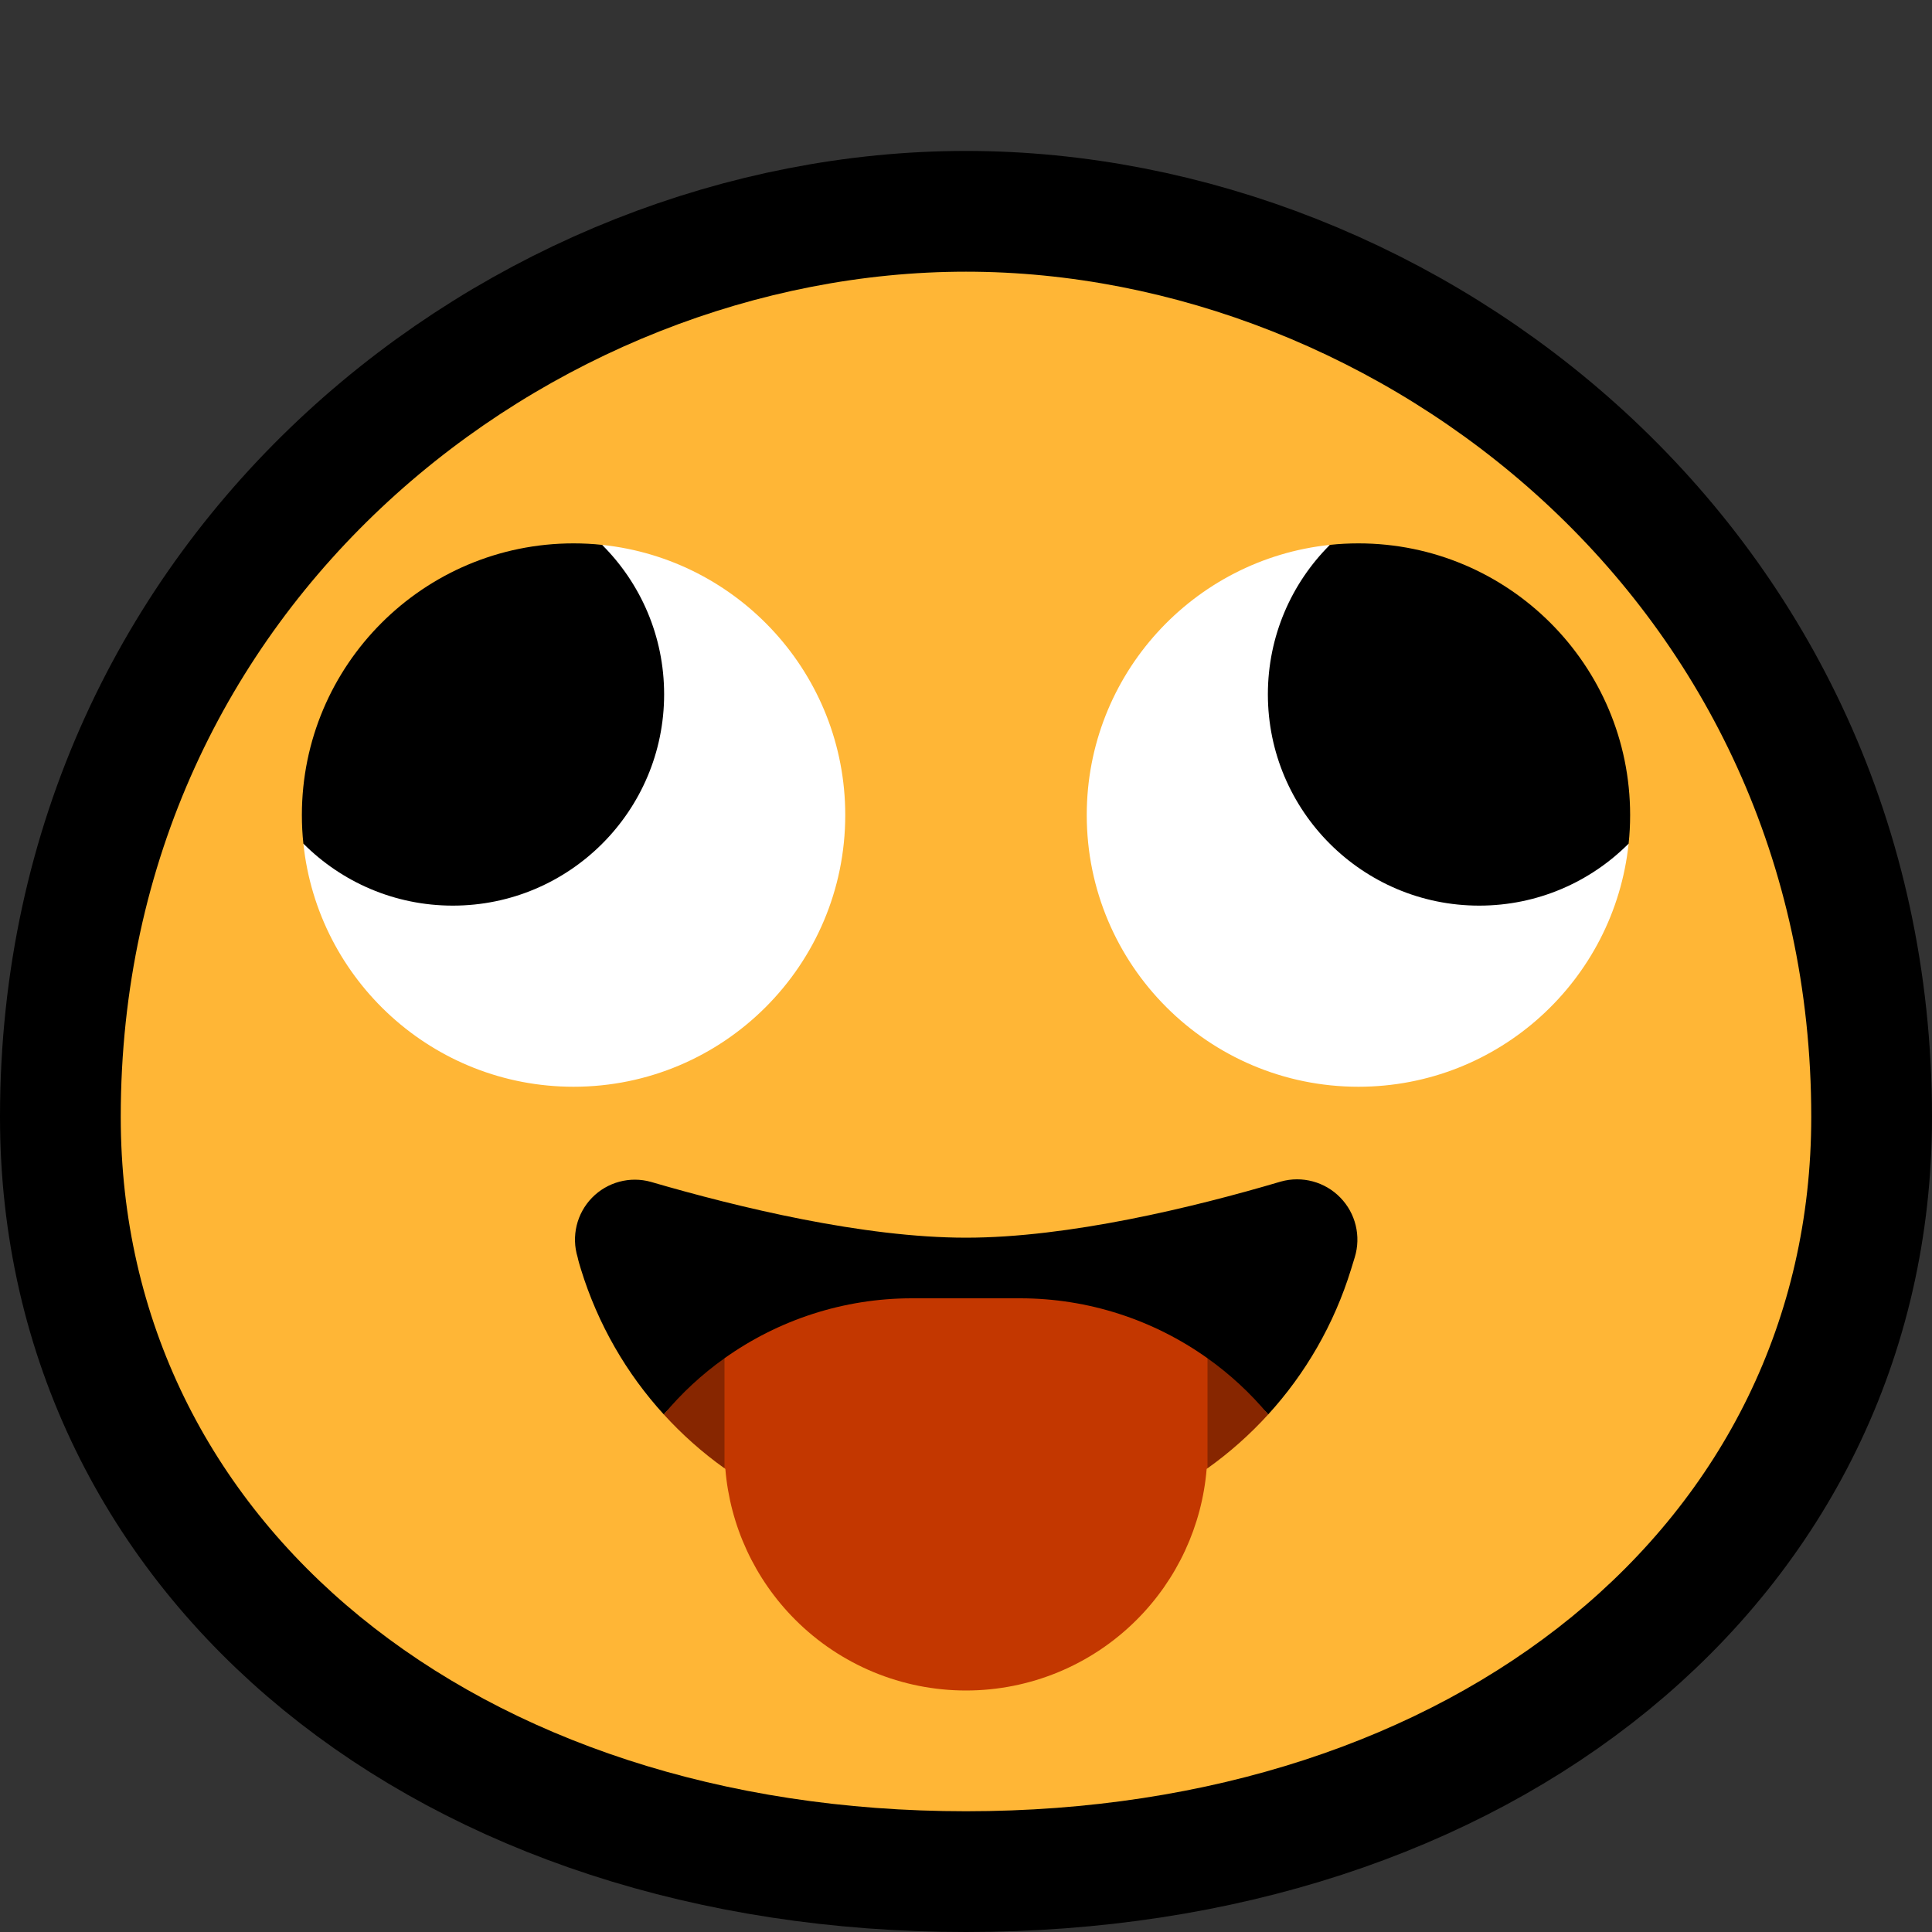 <?xml version="1.0" encoding="UTF-8" standalone="no"?>
<!DOCTYPE svg PUBLIC "-//W3C//DTD SVG 1.1//EN" "http://www.w3.org/Graphics/SVG/1.1/DTD/svg11.dtd">
<svg width="100%" height="100%" viewBox="0 0 32 32" version="1.1" xmlns="http://www.w3.org/2000/svg" xmlns:xlink="http://www.w3.org/1999/xlink" xml:space="preserve" xmlns:serif="http://www.serif.com/" style="fill-rule:evenodd;clip-rule:evenodd;stroke-linecap:round;stroke-linejoin:round;stroke-miterlimit:1.5;">
<rect x="0" y="0" width="32" height="32" fill="#333333" stroke="none"/>

    <rect id="_1f92a_crazy" serif:id="1f92a_crazy" x="0" y="0" width="32" height="32" style="fill:none;"/>
    <path d="M16,30c-8.1,-0 -14,-4.764 -14,-11.5c0,-8.538 7.163,-14 14,-14c6.837,-0 14,5.462 14,14c0,6.736 -5.9,11.5 -14,11.5Z" style="fill:none;stroke:#000;stroke-width:4px;"/>
    <path d="M16,30c-8.1,-0 -14,-4.764 -14,-11.5c0,-8.538 7.163,-14 14,-14c6.837,-0 14,5.462 14,14c0,6.736 -5.9,11.5 -14,11.5Z" style="fill:#ffb636;"/>
    <path d="M9.973,9.025c2.262,0.237 4.027,2.151 4.027,4.475c-0,2.484 -2.016,4.5 -4.5,4.5c-2.324,-0 -4.238,-1.765 -4.475,-4.027c0.633,0.635 5.583,-4.315 4.948,-4.948Z" style="fill:#fff;"/>
    <path d="M26.975,13.973c-0.237,2.262 -2.151,4.027 -4.475,4.027c-2.484,-0 -4.5,-2.016 -4.5,-4.5c0,-2.324 1.765,-4.238 4.027,-4.475c-0.635,0.633 4.315,5.583 4.948,4.948Z" style="fill:#fff;"/>
    <path d="M5.025,13.973c-0.017,-0.155 -0.025,-0.313 -0.025,-0.473c-0,-2.484 2.016,-4.5 4.5,-4.5c0.16,-0 0.318,0.008 0.473,0.025c0.635,0.633 1.027,1.509 1.027,2.475c0,1.932 -1.568,3.5 -3.5,3.5c-0.966,-0 -1.842,-0.392 -2.475,-1.027Z"/>
    <path d="M26.975,13.973c-0.633,0.635 -1.509,1.027 -2.475,1.027c-1.932,-0 -3.5,-1.568 -3.5,-3.5c0,-0.966 0.392,-1.842 1.027,-2.475c0.155,-0.017 0.313,-0.025 0.473,-0.025c2.484,-0 4.5,2.016 4.5,4.5c0,0.16 -0.008,0.318 -0.025,0.473Z"/>
    <path d="M21.005,23.428c0.616,-0.675 1.091,-1.49 1.373,-2.405l0.061,-0.198c0.107,-0.349 0.015,-0.729 -0.24,-0.99c-0.254,-0.261 -0.632,-0.363 -0.983,-0.265c-1.448,0.429 -3.522,0.93 -5.216,0.93c-1.694,0 -3.768,-0.501 -5.218,-0.924c-0.349,-0.098 -0.724,0.003 -0.977,0.263c-0.253,0.26 -0.344,0.637 -0.238,0.984c0.014,0.067 0.035,0.133 0.055,0.2c0.282,0.915 0.757,1.73 1.373,2.405c1.006,-1.207 9.004,-1.207 10.01,0Z"/>
    <path d="M20,24.32c-0.454,-0.51 -0.5,-1.108 0,-1.823c0.371,0.264 0.71,0.576 1.005,0.931c-0.303,0.333 -0.64,0.632 -1.005,0.892Zm-8,-1.823c0.286,0.643 0.259,1.248 0,1.823c-0.365,-0.26 -0.702,-0.559 -1.005,-0.892c0.295,-0.355 0.634,-0.667 1.005,-0.931Z" style="fill:#872600;"/>
    <path d="M20,24.32c-0.005,0.003 -0.009,0.007 -0.014,0.01c-0.077,0.94 -0.486,1.826 -1.158,2.498c-0.75,0.751 -1.767,1.172 -2.828,1.172c-1.061,0 -2.078,-0.421 -2.828,-1.172c-0.672,-0.672 -1.081,-1.558 -1.158,-2.498c-0.005,-0.003 -0.009,-0.007 -0.014,-0.01l-0,-1.823c0.892,-0.635 1.972,-0.993 3.104,-0.993l1.792,0c1.132,0 2.212,0.358 3.104,0.993l-0,1.823Z" style="fill:#c33700;"/>
</svg>
